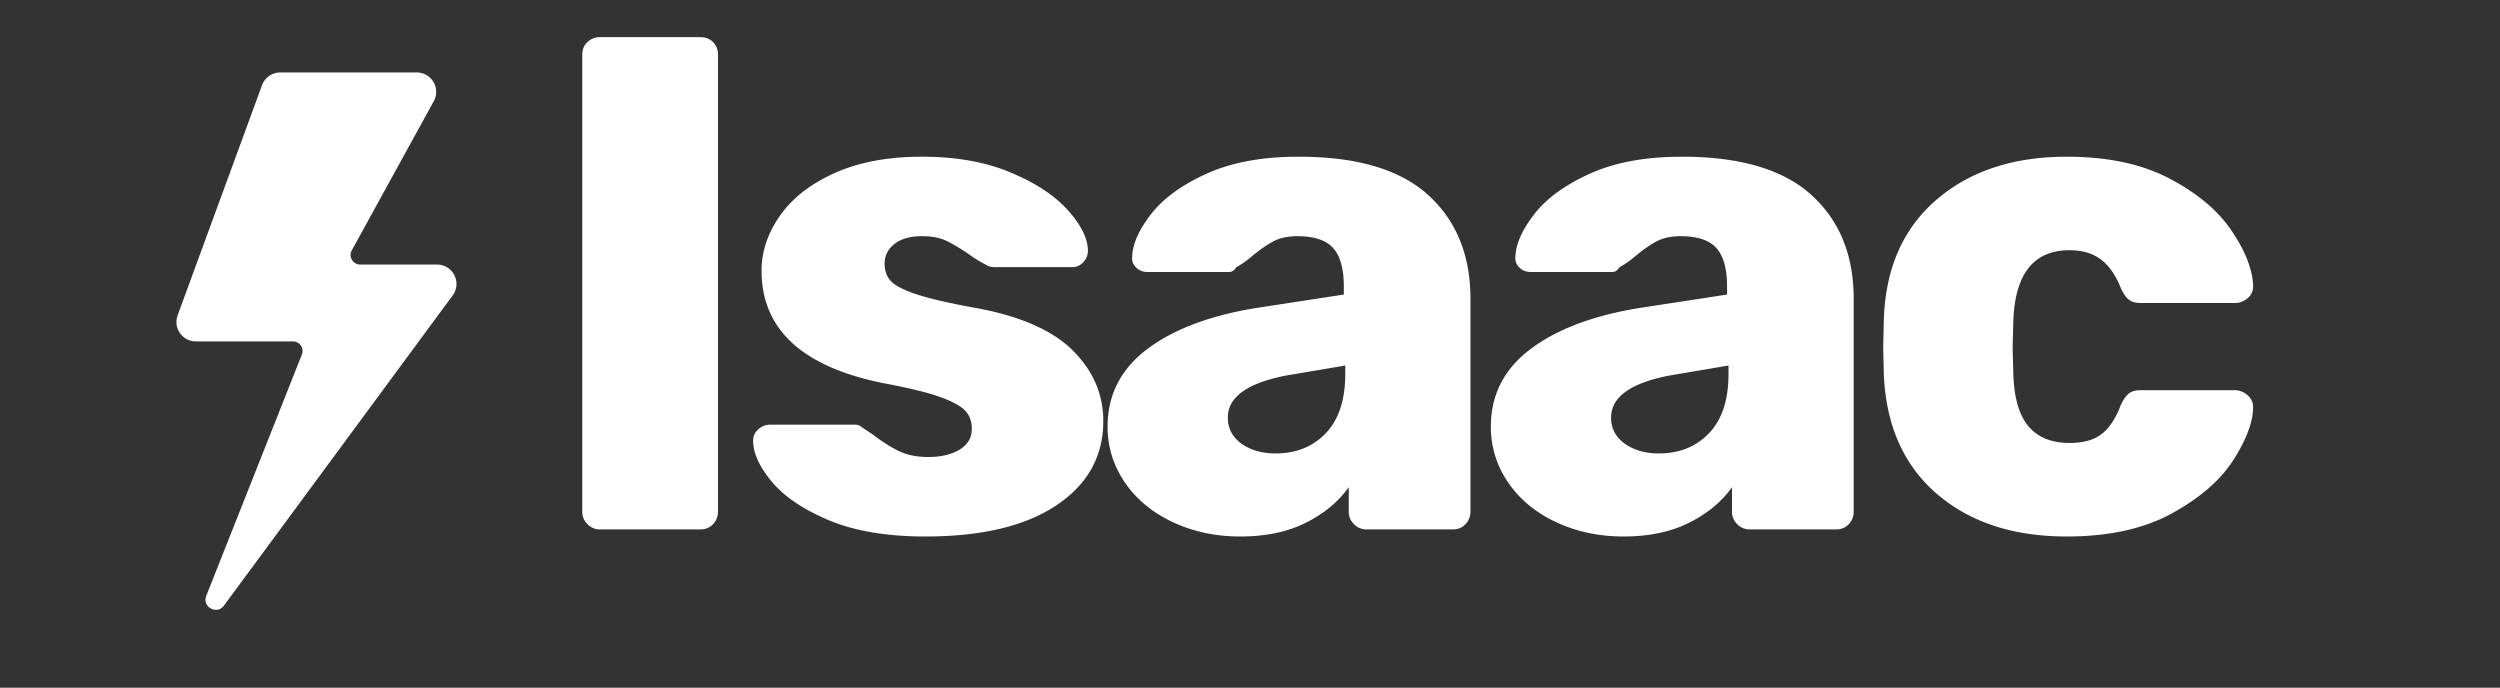 <svg xmlns="http://www.w3.org/2000/svg" width="538" height="148" version="1.0" viewBox="0 0 403.5 111"><rect x="0" y="0" width="403.5" height="111" fill="#333333" stroke="none"/><defs><clipPath id="a"><path d="M28 11.156h46V99H28Zm0 0"/></clipPath></defs><path fill="#fff" d="M96.82 85.448c-.762 0-1.43-.281-2-.844-.562-.57-.844-1.238-.844-2V8.84c0-.833.282-1.516.844-2.047a2.843 2.843 0 0 1 2-.797h16.219c.832 0 1.515.265 2.047.797.53.53.797 1.214.797 2.047v73.765c0 .762-.266 1.43-.797 2-.532.563-1.215.844-2.047.844Zm52.55 1.141c-6.212 0-11.4-.872-15.563-2.61-4.157-1.75-7.242-3.832-9.25-6.25-2-2.414-3-4.61-3-6.578 0-.758.28-1.383.843-1.875.57-.488 1.196-.734 1.875-.734h13.735c.457 0 .836.152 1.14.453 1.282.836 2 1.324 2.157 1.469 1.437 1.062 2.78 1.882 4.03 2.453 1.25.562 2.743.843 4.485.843 2.04 0 3.723-.394 5.047-1.187 1.32-.8 1.985-1.922 1.985-3.36 0-1.207-.36-2.187-1.079-2.937-.718-.758-2.085-1.5-4.093-2.219-2-.718-5.043-1.457-9.125-2.218-13.094-2.645-19.64-8.696-19.64-18.157 0-3.101 1-6.07 3-8.906 2.007-2.844 4.96-5.133 8.858-6.875 3.895-1.738 8.567-2.61 14.016-2.61 5.531 0 10.316.856 14.36 2.563 4.05 1.7 7.132 3.742 9.25 6.125 2.124 2.387 3.187 4.559 3.187 6.516 0 .687-.25 1.297-.75 1.828-.492.531-1.074.797-1.75.797h-12.484c-.688 0-1.22-.156-1.594-.469a17.163 17.163 0 0 1-2.719-1.687c-1.367-.915-2.559-1.618-3.578-2.11-1.023-.488-2.328-.734-3.922-.734-1.887 0-3.36.418-4.422 1.25-1.062.836-1.594 1.89-1.594 3.172 0 1.136.32 2.062.97 2.78.644.72 1.968 1.423 3.968 2.11 2.008.68 5.055 1.399 9.14 2.157 7.415 1.28 12.805 3.57 16.172 6.859 3.364 3.293 5.047 7.133 5.047 11.516 0 5.68-2.515 10.203-7.547 13.578-5.03 3.367-12.085 5.047-21.156 5.047Zm50.832 0c-4 0-7.648-.778-10.937-2.329-3.293-1.55-5.867-3.687-7.72-6.406-1.855-2.726-2.78-5.723-2.78-8.984 0-5.133 2.133-9.313 6.406-12.531 4.27-3.22 10.156-5.43 17.656-6.641l14.063-2.156v-1.36c0-2.8-.57-4.843-1.703-6.125-1.137-1.289-3.063-1.937-5.782-1.937-1.511 0-2.78.265-3.812.797-1.024.53-2.172 1.324-3.453 2.375-.98.836-1.852 1.445-2.61 1.828-.304.523-.683.781-1.14.781h-13.157c-.761 0-1.386-.242-1.875-.734-.492-.489-.699-1.07-.625-1.75.07-2.051 1.094-4.344 3.063-6.875 1.969-2.532 4.957-4.703 8.969-6.516 4.008-1.82 8.96-2.734 14.86-2.734 9.382 0 16.347 2.062 20.89 6.187 4.539 4.125 6.812 9.703 6.812 16.735v34.39a2.84 2.84 0 0 1-.797 2c-.53.563-1.215.844-2.047.844H220.53c-.761 0-1.43-.281-2-.844-.562-.57-.843-1.238-.843-2v-3.969c-1.668 2.344-3.977 4.258-6.922 5.735-2.95 1.476-6.47 2.219-10.563 2.219Zm5.688-13.407c3.32 0 6.023-1.093 8.11-3.281 2.081-2.195 3.124-5.375 3.124-9.531v-1.375l-9.422 1.594c-6.355 1.21-9.531 3.48-9.531 6.812 0 1.742.734 3.14 2.203 4.203 1.477 1.055 3.316 1.578 5.516 1.578Zm56.169 13.407c-4 0-7.649-.778-10.938-2.329-3.293-1.55-5.867-3.687-7.719-6.406-1.855-2.726-2.78-5.723-2.78-8.984 0-5.133 2.132-9.313 6.405-12.531 4.27-3.22 10.157-5.43 17.657-6.641l14.062-2.156v-1.36c0-2.8-.57-4.843-1.703-6.125-1.137-1.289-3.062-1.937-5.781-1.937-1.512 0-2.781.265-3.813.797-1.023.53-2.172 1.324-3.453 2.375-.98.836-1.851 1.445-2.61 1.828-.304.523-.683.781-1.14.781H247.09c-.762 0-1.387-.242-1.875-.734-.492-.489-.7-1.07-.625-1.75.07-2.051 1.094-4.344 3.062-6.875 1.97-2.532 4.957-4.703 8.97-6.516 4.007-1.82 8.96-2.734 14.859-2.734 9.382 0 16.347 2.062 20.89 6.187 4.54 4.125 6.813 9.703 6.813 16.735v34.39c0 .762-.266 1.43-.797 2-.531.563-1.215.844-2.047.844h-13.953c-.762 0-1.43-.281-2-.844-.563-.57-.844-1.238-.844-2v-3.969c-1.668 2.344-3.977 4.258-6.922 5.735-2.95 1.476-6.469 2.219-10.562 2.219Zm5.687-13.407c3.32 0 6.024-1.093 8.11-3.281 2.082-2.195 3.125-5.375 3.125-9.531v-1.375l-9.422 1.594c-6.356 1.21-9.532 3.48-9.532 6.812 0 1.742.735 3.14 2.204 4.203 1.476 1.055 3.316 1.578 5.515 1.578Zm65.825 13.407c-8.625 0-15.605-2.286-20.937-6.86-5.336-4.582-8.195-10.96-8.578-19.14l-.11-4.532.11-4.656c.3-8.176 3.14-14.57 8.515-19.187 5.375-4.614 12.375-6.922 21-6.922 6.582 0 12.102 1.172 16.563 3.515 4.469 2.344 7.797 5.125 9.984 8.344 2.196 3.219 3.375 6.152 3.531 8.797.07.836-.195 1.539-.796 2.11a3.06 3.06 0 0 1-2.157.843h-15.203c-.836 0-1.48-.187-1.937-.562-.45-.383-.867-.993-1.25-1.829-.836-2.113-1.914-3.66-3.235-4.64-1.324-.989-3.007-1.485-5.047-1.485-5.824 0-8.851 3.86-9.078 11.579l-.109 4.312.11 3.75c.07 3.938.863 6.836 2.374 8.688 1.52 1.855 3.754 2.78 6.703 2.78 2.196 0 3.915-.472 5.157-1.421 1.25-.945 2.289-2.52 3.125-4.719.383-.832.8-1.437 1.25-1.812.457-.375 1.101-.563 1.937-.563h15.203c.758 0 1.442.266 2.047.797.602.523.906 1.164.906 1.922 0 2.344-1.042 5.164-3.125 8.453-2.085 3.293-5.398 6.188-9.937 8.688-4.531 2.5-10.203 3.75-17.016 3.75Zm0 0"/><g clip-path="url(#a)"><path fill="#fff" d="M67.258 11.695H45.234c-1.316 0-2.488.82-2.945 2.059L28.672 50.887c-.754 2.047.762 4.215 2.95 4.215h15.66c.507 0 .98.25 1.269.66.293.414.36.945.187 1.418L33.29 96.168c-.707 1.785 1.711 3.125 2.848 1.582 10.453-14.152 29.05-39.39 36.922-50.066 1.527-2.07.039-4.985-2.536-4.985h-12.39a1.545 1.545 0 0 1-1.332-.761 1.523 1.523 0 0 1-.024-1.532l13.23-24.066c1.153-2.09-.362-4.645-2.75-4.645"/></g></svg>